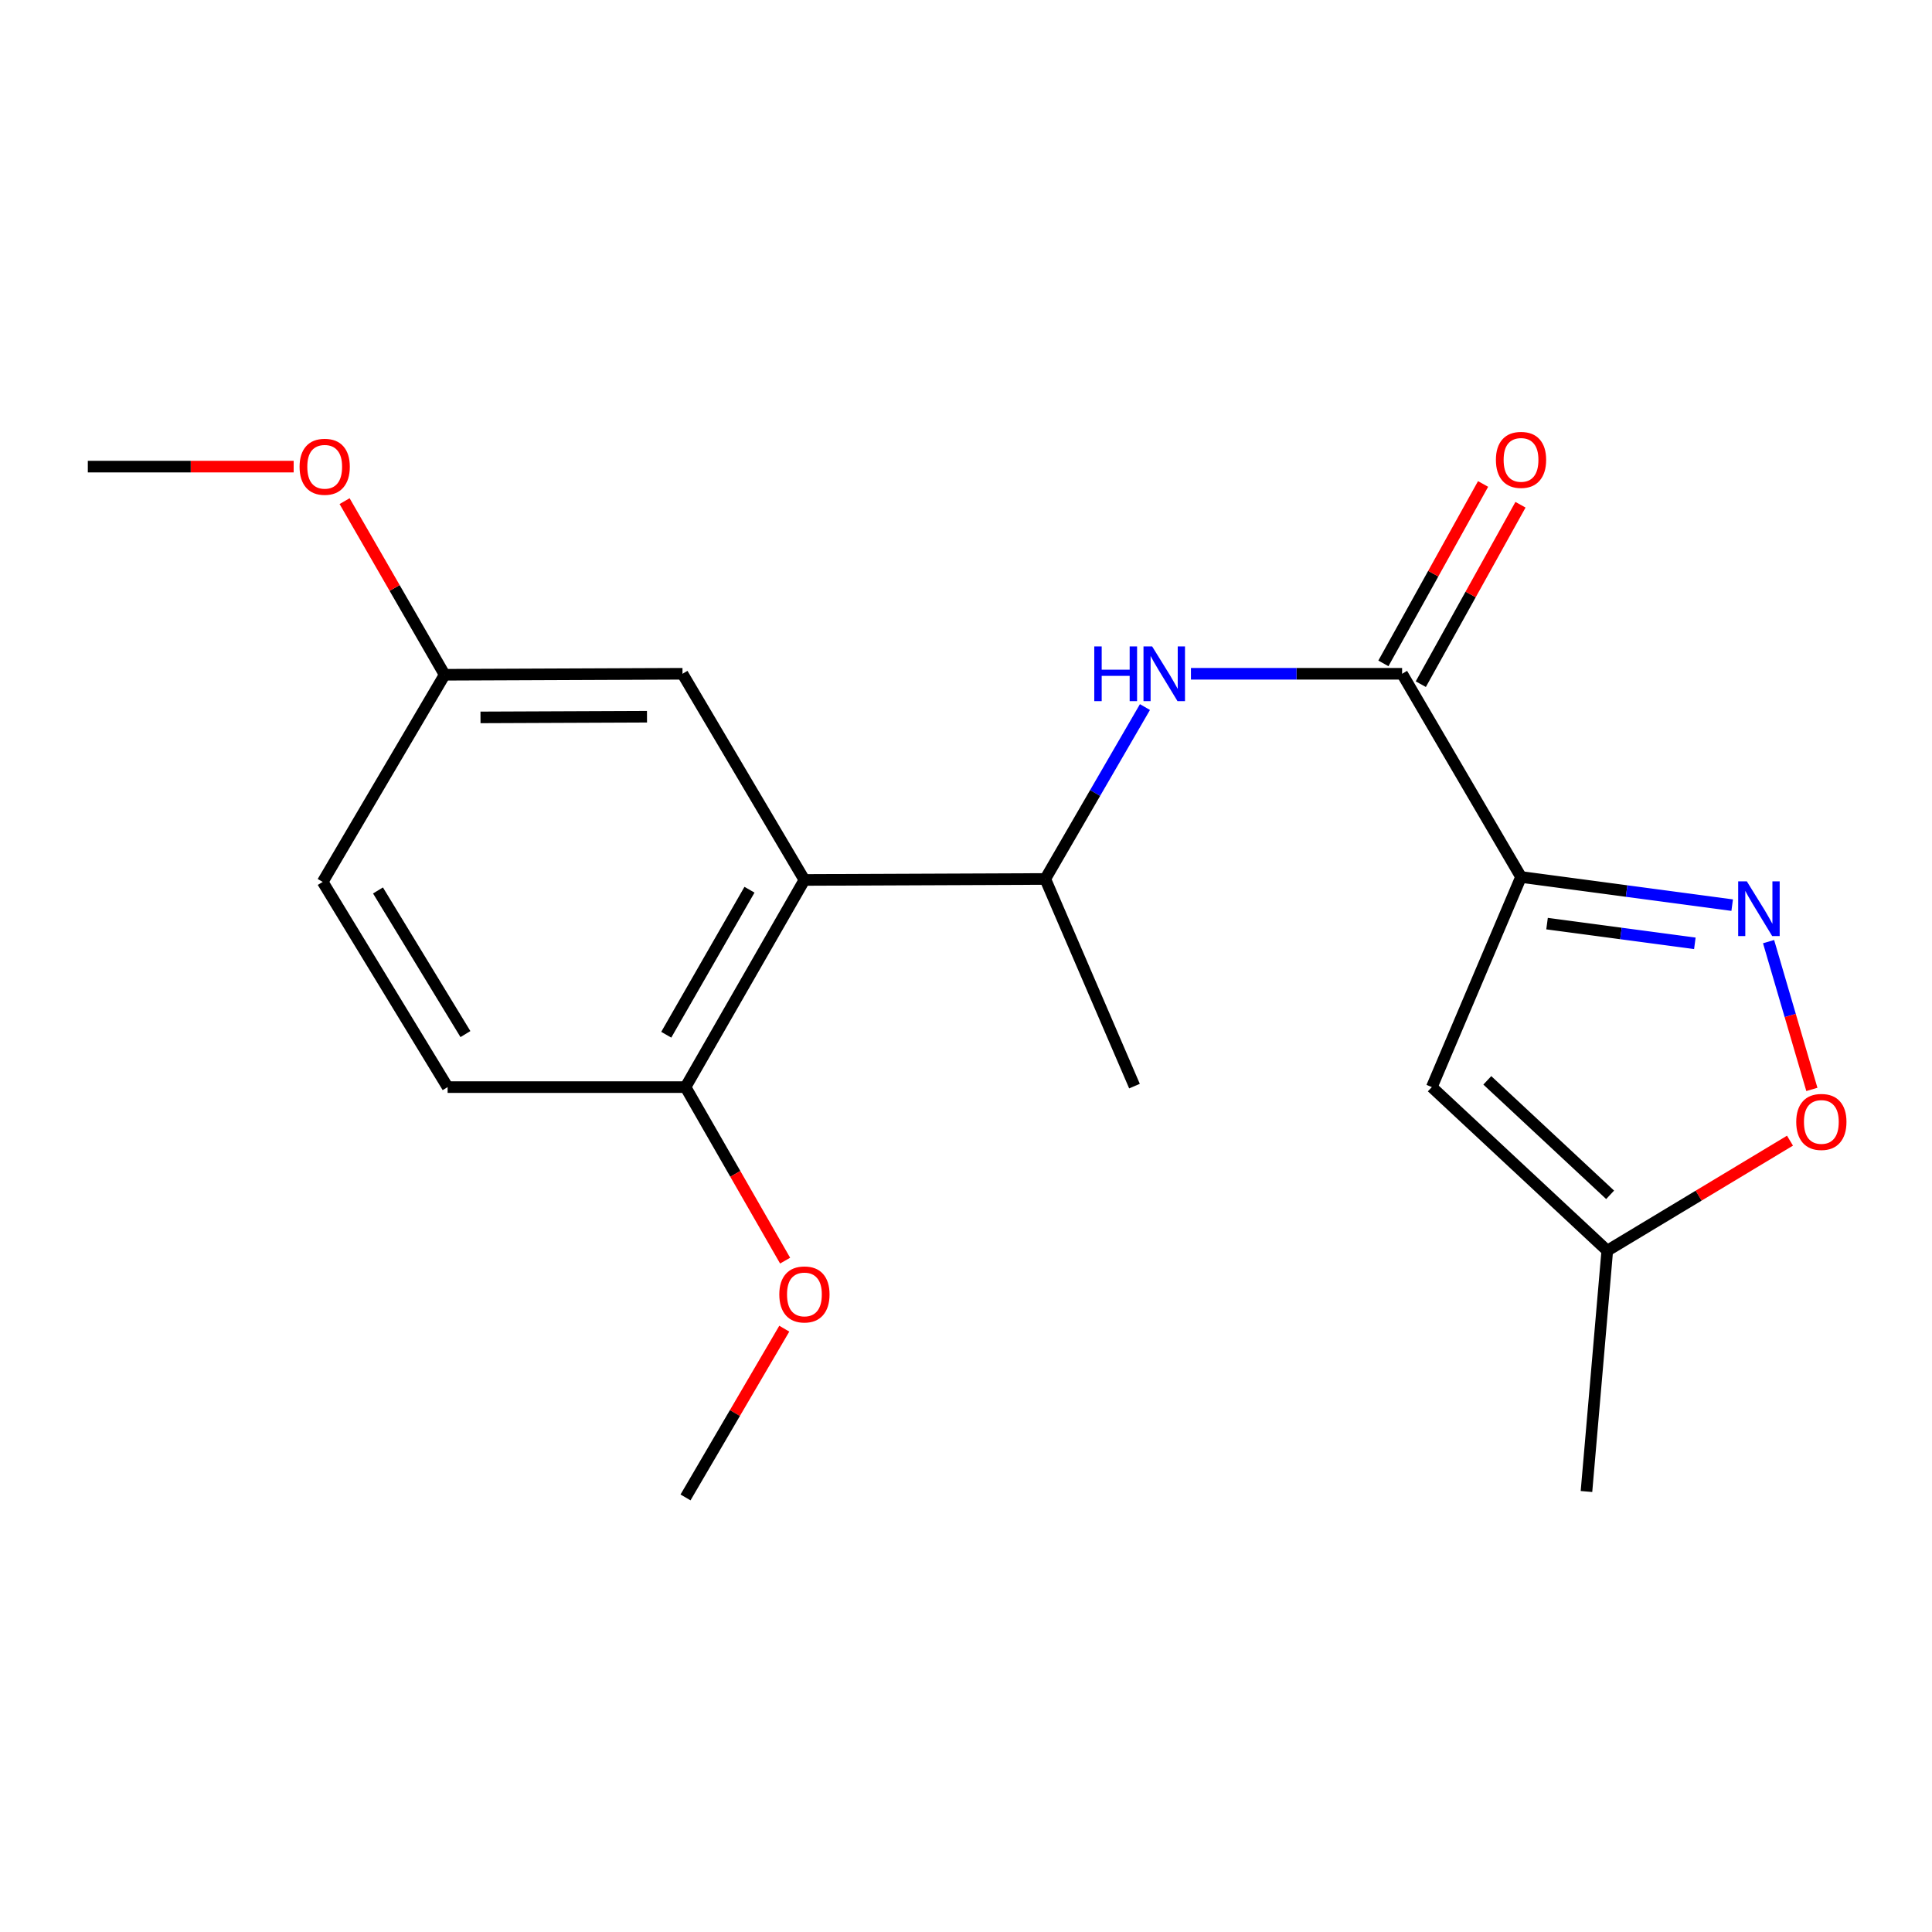 <?xml version='1.0' encoding='iso-8859-1'?>
<svg version='1.1' baseProfile='full'
              xmlns='http://www.w3.org/2000/svg'
                      xmlns:rdkit='http://www.rdkit.org/xml'
                      xmlns:xlink='http://www.w3.org/1999/xlink'
                  xml:space='preserve'
width='1000px' height='1000px' viewBox='0 0 1000 1000'>
<!-- END OF HEADER -->
<rect style='opacity:1.0;fill:#FFFFFF;stroke:none' width='1000' height='1000' x='0' y='0'> </rect>
<path class='bond-0' d='M 787.282,453.921 L 841.928,461.211' style='fill:none;fill-rule:evenodd;stroke:#000000;stroke-width:6px;stroke-linecap:butt;stroke-linejoin:miter;stroke-opacity:1' />
<path class='bond-0' d='M 841.928,461.211 L 896.573,468.5' style='fill:none;fill-rule:evenodd;stroke:#0000FF;stroke-width:6px;stroke-linecap:butt;stroke-linejoin:miter;stroke-opacity:1' />
<path class='bond-0' d='M 800.747,478.061 L 838.999,483.163' style='fill:none;fill-rule:evenodd;stroke:#000000;stroke-width:6px;stroke-linecap:butt;stroke-linejoin:miter;stroke-opacity:1' />
<path class='bond-0' d='M 838.999,483.163 L 877.251,488.266' style='fill:none;fill-rule:evenodd;stroke:#0000FF;stroke-width:6px;stroke-linecap:butt;stroke-linejoin:miter;stroke-opacity:1' />
<path class='bond-1' d='M 787.282,453.921 L 725.725,348.747' style='fill:none;fill-rule:evenodd;stroke:#000000;stroke-width:6px;stroke-linecap:butt;stroke-linejoin:miter;stroke-opacity:1' />
<path class='bond-2' d='M 787.282,453.921 L 741.105,562.688' style='fill:none;fill-rule:evenodd;stroke:#000000;stroke-width:6px;stroke-linecap:butt;stroke-linejoin:miter;stroke-opacity:1' />
<path class='bond-5' d='M 915.41,487.38 L 926.616,525.629' style='fill:none;fill-rule:evenodd;stroke:#0000FF;stroke-width:6px;stroke-linecap:butt;stroke-linejoin:miter;stroke-opacity:1' />
<path class='bond-5' d='M 926.616,525.629 L 937.822,563.878' style='fill:none;fill-rule:evenodd;stroke:#FF0000;stroke-width:6px;stroke-linecap:butt;stroke-linejoin:miter;stroke-opacity:1' />
<path class='bond-4' d='M 725.725,348.747 L 671.078,348.747' style='fill:none;fill-rule:evenodd;stroke:#000000;stroke-width:6px;stroke-linecap:butt;stroke-linejoin:miter;stroke-opacity:1' />
<path class='bond-4' d='M 671.078,348.747 L 616.43,348.747' style='fill:none;fill-rule:evenodd;stroke:#0000FF;stroke-width:6px;stroke-linecap:butt;stroke-linejoin:miter;stroke-opacity:1' />
<path class='bond-10' d='M 735.405,354.125 L 761.203,307.691' style='fill:none;fill-rule:evenodd;stroke:#000000;stroke-width:6px;stroke-linecap:butt;stroke-linejoin:miter;stroke-opacity:1' />
<path class='bond-10' d='M 761.203,307.691 L 787.001,261.257' style='fill:none;fill-rule:evenodd;stroke:#FF0000;stroke-width:6px;stroke-linecap:butt;stroke-linejoin:miter;stroke-opacity:1' />
<path class='bond-10' d='M 716.045,343.369 L 741.843,296.935' style='fill:none;fill-rule:evenodd;stroke:#000000;stroke-width:6px;stroke-linecap:butt;stroke-linejoin:miter;stroke-opacity:1' />
<path class='bond-10' d='M 741.843,296.935 L 767.641,250.501' style='fill:none;fill-rule:evenodd;stroke:#FF0000;stroke-width:6px;stroke-linecap:butt;stroke-linejoin:miter;stroke-opacity:1' />
<path class='bond-7' d='M 741.105,562.688 L 831.92,647.339' style='fill:none;fill-rule:evenodd;stroke:#000000;stroke-width:6px;stroke-linecap:butt;stroke-linejoin:miter;stroke-opacity:1' />
<path class='bond-7' d='M 769.828,559.185 L 833.399,618.44' style='fill:none;fill-rule:evenodd;stroke:#000000;stroke-width:6px;stroke-linecap:butt;stroke-linejoin:miter;stroke-opacity:1' />
<path class='bond-3' d='M 416.368,455.459 L 541.031,454.955' style='fill:none;fill-rule:evenodd;stroke:#000000;stroke-width:6px;stroke-linecap:butt;stroke-linejoin:miter;stroke-opacity:1' />
<path class='bond-8' d='M 416.368,455.459 L 354.824,562.688' style='fill:none;fill-rule:evenodd;stroke:#000000;stroke-width:6px;stroke-linecap:butt;stroke-linejoin:miter;stroke-opacity:1' />
<path class='bond-8' d='M 387.928,460.519 L 344.848,535.579' style='fill:none;fill-rule:evenodd;stroke:#000000;stroke-width:6px;stroke-linecap:butt;stroke-linejoin:miter;stroke-opacity:1' />
<path class='bond-9' d='M 416.368,455.459 L 353.261,348.747' style='fill:none;fill-rule:evenodd;stroke:#000000;stroke-width:6px;stroke-linecap:butt;stroke-linejoin:miter;stroke-opacity:1' />
<path class='bond-6' d='M 592.623,365.977 L 566.827,410.466' style='fill:none;fill-rule:evenodd;stroke:#0000FF;stroke-width:6px;stroke-linecap:butt;stroke-linejoin:miter;stroke-opacity:1' />
<path class='bond-6' d='M 566.827,410.466 L 541.031,454.955' style='fill:none;fill-rule:evenodd;stroke:#000000;stroke-width:6px;stroke-linecap:butt;stroke-linejoin:miter;stroke-opacity:1' />
<path class='bond-20' d='M 926.496,590.4 L 879.208,618.869' style='fill:none;fill-rule:evenodd;stroke:#FF0000;stroke-width:6px;stroke-linecap:butt;stroke-linejoin:miter;stroke-opacity:1' />
<path class='bond-20' d='M 879.208,618.869 L 831.92,647.339' style='fill:none;fill-rule:evenodd;stroke:#000000;stroke-width:6px;stroke-linecap:butt;stroke-linejoin:miter;stroke-opacity:1' />
<path class='bond-16' d='M 541.031,454.955 L 587.208,562.171' style='fill:none;fill-rule:evenodd;stroke:#000000;stroke-width:6px;stroke-linecap:butt;stroke-linejoin:miter;stroke-opacity:1' />
<path class='bond-17' d='M 831.92,647.339 L 821.154,772.002' style='fill:none;fill-rule:evenodd;stroke:#000000;stroke-width:6px;stroke-linecap:butt;stroke-linejoin:miter;stroke-opacity:1' />
<path class='bond-11' d='M 354.824,562.688 L 231.686,562.688' style='fill:none;fill-rule:evenodd;stroke:#000000;stroke-width:6px;stroke-linecap:butt;stroke-linejoin:miter;stroke-opacity:1' />
<path class='bond-14' d='M 354.824,562.688 L 380.6,607.596' style='fill:none;fill-rule:evenodd;stroke:#000000;stroke-width:6px;stroke-linecap:butt;stroke-linejoin:miter;stroke-opacity:1' />
<path class='bond-14' d='M 380.6,607.596 L 406.375,652.505' style='fill:none;fill-rule:evenodd;stroke:#FF0000;stroke-width:6px;stroke-linecap:butt;stroke-linejoin:miter;stroke-opacity:1' />
<path class='bond-12' d='M 353.261,348.747 L 230.148,349.252' style='fill:none;fill-rule:evenodd;stroke:#000000;stroke-width:6px;stroke-linecap:butt;stroke-linejoin:miter;stroke-opacity:1' />
<path class='bond-12' d='M 334.885,370.97 L 248.706,371.323' style='fill:none;fill-rule:evenodd;stroke:#000000;stroke-width:6px;stroke-linecap:butt;stroke-linejoin:miter;stroke-opacity:1' />
<path class='bond-21' d='M 231.686,562.688 L 167.029,456.48' style='fill:none;fill-rule:evenodd;stroke:#000000;stroke-width:6px;stroke-linecap:butt;stroke-linejoin:miter;stroke-opacity:1' />
<path class='bond-21' d='M 240.905,535.24 L 195.645,460.895' style='fill:none;fill-rule:evenodd;stroke:#000000;stroke-width:6px;stroke-linecap:butt;stroke-linejoin:miter;stroke-opacity:1' />
<path class='bond-13' d='M 230.148,349.252 L 167.029,456.48' style='fill:none;fill-rule:evenodd;stroke:#000000;stroke-width:6px;stroke-linecap:butt;stroke-linejoin:miter;stroke-opacity:1' />
<path class='bond-15' d='M 230.148,349.252 L 204.254,304.32' style='fill:none;fill-rule:evenodd;stroke:#000000;stroke-width:6px;stroke-linecap:butt;stroke-linejoin:miter;stroke-opacity:1' />
<path class='bond-15' d='M 204.254,304.32 L 178.36,259.387' style='fill:none;fill-rule:evenodd;stroke:#FF0000;stroke-width:6px;stroke-linecap:butt;stroke-linejoin:miter;stroke-opacity:1' />
<path class='bond-18' d='M 405.946,687.722 L 380.385,731.394' style='fill:none;fill-rule:evenodd;stroke:#FF0000;stroke-width:6px;stroke-linecap:butt;stroke-linejoin:miter;stroke-opacity:1' />
<path class='bond-18' d='M 380.385,731.394 L 354.824,775.065' style='fill:none;fill-rule:evenodd;stroke:#000000;stroke-width:6px;stroke-linecap:butt;stroke-linejoin:miter;stroke-opacity:1' />
<path class='bond-19' d='M 151.998,241.519 L 98.726,241.519' style='fill:none;fill-rule:evenodd;stroke:#FF0000;stroke-width:6px;stroke-linecap:butt;stroke-linejoin:miter;stroke-opacity:1' />
<path class='bond-19' d='M 98.726,241.519 L 45.455,241.519' style='fill:none;fill-rule:evenodd;stroke:#000000;stroke-width:6px;stroke-linecap:butt;stroke-linejoin:miter;stroke-opacity:1' />
<path  class='atom-1' d='M 904.159 456.187
L 913.439 471.187
Q 914.359 472.667, 915.839 475.347
Q 917.319 478.027, 917.399 478.187
L 917.399 456.187
L 921.159 456.187
L 921.159 484.507
L 917.279 484.507
L 907.319 468.107
Q 906.159 466.187, 904.919 463.987
Q 903.719 461.787, 903.359 461.107
L 903.359 484.507
L 899.679 484.507
L 899.679 456.187
L 904.159 456.187
' fill='#0000FF'/>
<path  class='atom-5' d='M 566.392 334.587
L 570.232 334.587
L 570.232 346.627
L 584.712 346.627
L 584.712 334.587
L 588.552 334.587
L 588.552 362.907
L 584.712 362.907
L 584.712 349.827
L 570.232 349.827
L 570.232 362.907
L 566.392 362.907
L 566.392 334.587
' fill='#0000FF'/>
<path  class='atom-5' d='M 596.352 334.587
L 605.632 349.587
Q 606.552 351.067, 608.032 353.747
Q 609.512 356.427, 609.592 356.587
L 609.592 334.587
L 613.352 334.587
L 613.352 362.907
L 609.472 362.907
L 599.512 346.507
Q 598.352 344.587, 597.112 342.387
Q 595.912 340.187, 595.552 339.507
L 595.552 362.907
L 591.872 362.907
L 591.872 334.587
L 596.352 334.587
' fill='#0000FF'/>
<path  class='atom-6' d='M 929.729 580.707
Q 929.729 573.907, 933.089 570.107
Q 936.449 566.307, 942.729 566.307
Q 949.009 566.307, 952.369 570.107
Q 955.729 573.907, 955.729 580.707
Q 955.729 587.587, 952.329 591.507
Q 948.929 595.387, 942.729 595.387
Q 936.489 595.387, 933.089 591.507
Q 929.729 587.627, 929.729 580.707
M 942.729 592.187
Q 947.049 592.187, 949.369 589.307
Q 951.729 586.387, 951.729 580.707
Q 951.729 575.147, 949.369 572.347
Q 947.049 569.507, 942.729 569.507
Q 938.409 569.507, 936.049 572.307
Q 933.729 575.107, 933.729 580.707
Q 933.729 586.427, 936.049 589.307
Q 938.409 592.187, 942.729 592.187
' fill='#FF0000'/>
<path  class='atom-11' d='M 774.282 238.031
Q 774.282 231.231, 777.642 227.431
Q 781.002 223.631, 787.282 223.631
Q 793.562 223.631, 796.922 227.431
Q 800.282 231.231, 800.282 238.031
Q 800.282 244.911, 796.882 248.831
Q 793.482 252.711, 787.282 252.711
Q 781.042 252.711, 777.642 248.831
Q 774.282 244.951, 774.282 238.031
M 787.282 249.511
Q 791.602 249.511, 793.922 246.631
Q 796.282 243.711, 796.282 238.031
Q 796.282 232.471, 793.922 229.671
Q 791.602 226.831, 787.282 226.831
Q 782.962 226.831, 780.602 229.631
Q 778.282 232.431, 778.282 238.031
Q 778.282 243.751, 780.602 246.631
Q 782.962 249.511, 787.282 249.511
' fill='#FF0000'/>
<path  class='atom-15' d='M 403.368 669.996
Q 403.368 663.196, 406.728 659.396
Q 410.088 655.596, 416.368 655.596
Q 422.648 655.596, 426.008 659.396
Q 429.368 663.196, 429.368 669.996
Q 429.368 676.876, 425.968 680.796
Q 422.568 684.676, 416.368 684.676
Q 410.128 684.676, 406.728 680.796
Q 403.368 676.916, 403.368 669.996
M 416.368 681.476
Q 420.688 681.476, 423.008 678.596
Q 425.368 675.676, 425.368 669.996
Q 425.368 664.436, 423.008 661.636
Q 420.688 658.796, 416.368 658.796
Q 412.048 658.796, 409.688 661.596
Q 407.368 664.396, 407.368 669.996
Q 407.368 675.716, 409.688 678.596
Q 412.048 681.476, 416.368 681.476
' fill='#FF0000'/>
<path  class='atom-16' d='M 155.063 241.599
Q 155.063 234.799, 158.423 230.999
Q 161.783 227.199, 168.063 227.199
Q 174.343 227.199, 177.703 230.999
Q 181.063 234.799, 181.063 241.599
Q 181.063 248.479, 177.663 252.399
Q 174.263 256.279, 168.063 256.279
Q 161.823 256.279, 158.423 252.399
Q 155.063 248.519, 155.063 241.599
M 168.063 253.079
Q 172.383 253.079, 174.703 250.199
Q 177.063 247.279, 177.063 241.599
Q 177.063 236.039, 174.703 233.239
Q 172.383 230.399, 168.063 230.399
Q 163.743 230.399, 161.383 233.199
Q 159.063 235.999, 159.063 241.599
Q 159.063 247.319, 161.383 250.199
Q 163.743 253.079, 168.063 253.079
' fill='#FF0000'/>
</svg>
